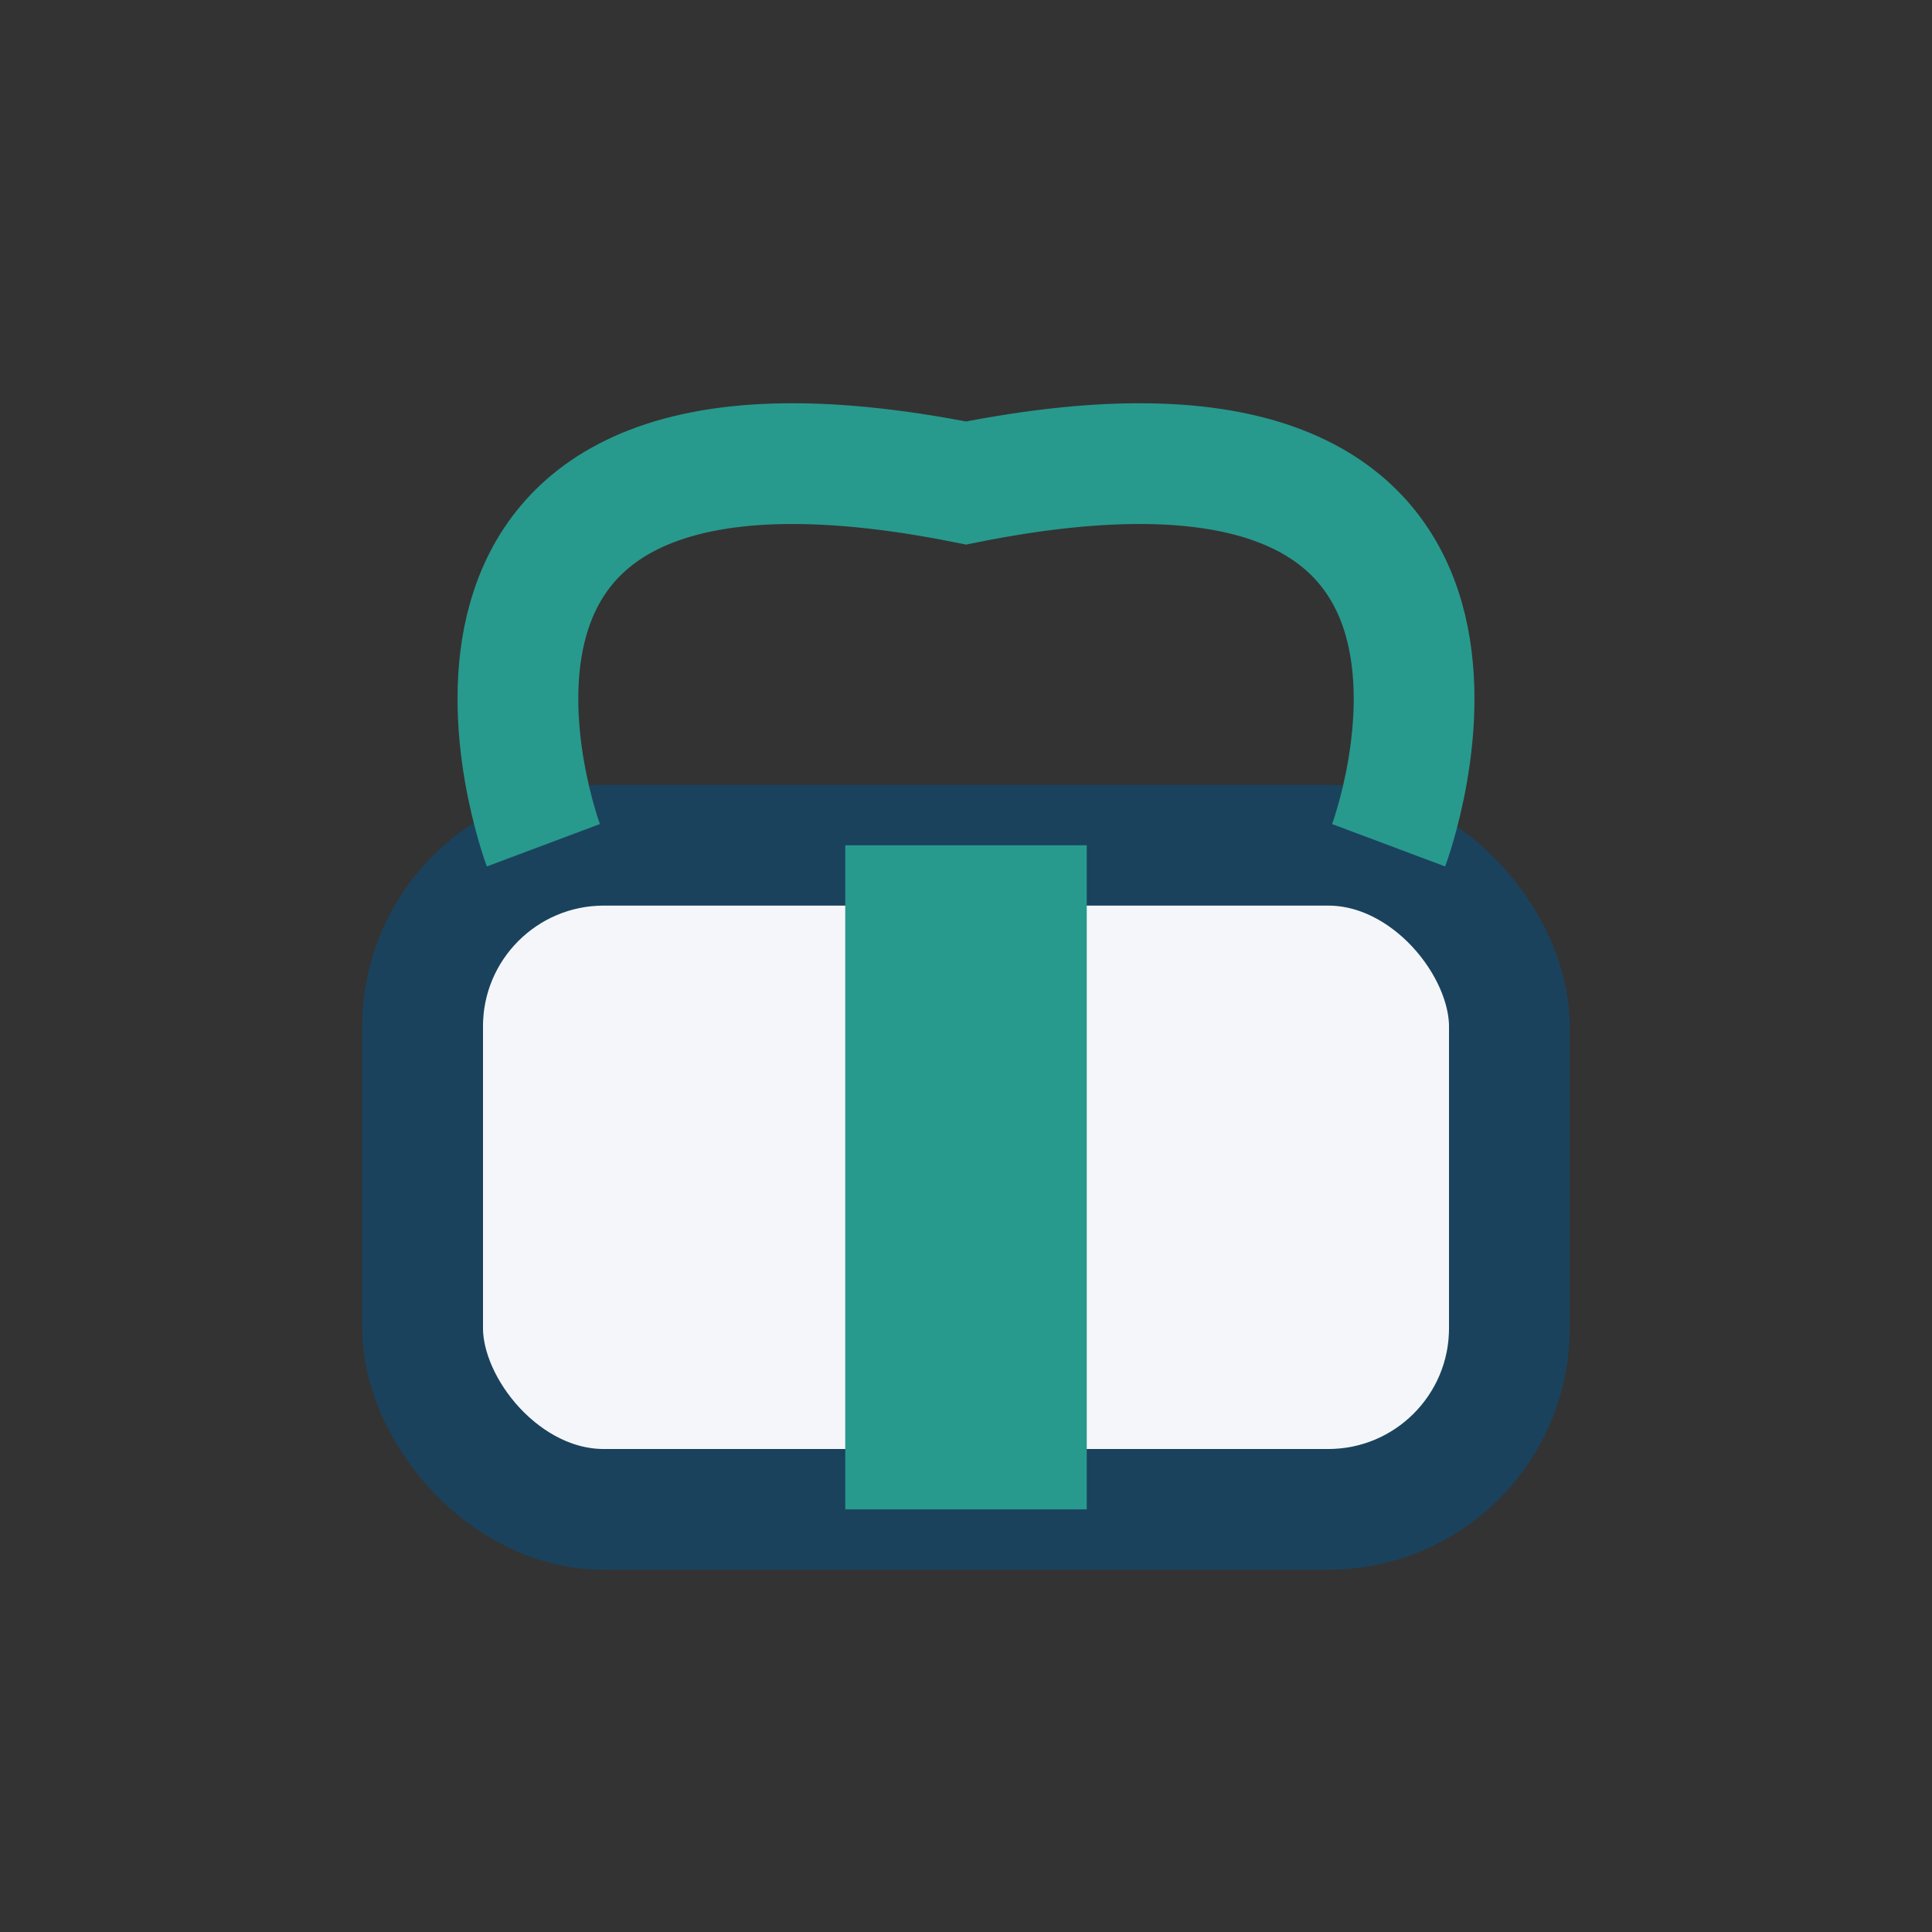 <?xml version="1.0" encoding="UTF-8"?>
<svg xmlns="http://www.w3.org/2000/svg" width="32" height="32" viewBox="0 0 32 32"><rect x="0" y="0" width="32" height="32" fill="#333333" stroke="none"/><rect x="7" y="14" width="18" height="11" rx="3" fill="#F5F6FA" stroke="#1A425D" stroke-width="2"/><rect x="14" y="14" width="4" height="11" fill="#28998D"/><path d="M9 14s-3-8 7-6c10-2 7 6 7 6" fill="none" stroke="#28998D" stroke-width="2"/></svg>